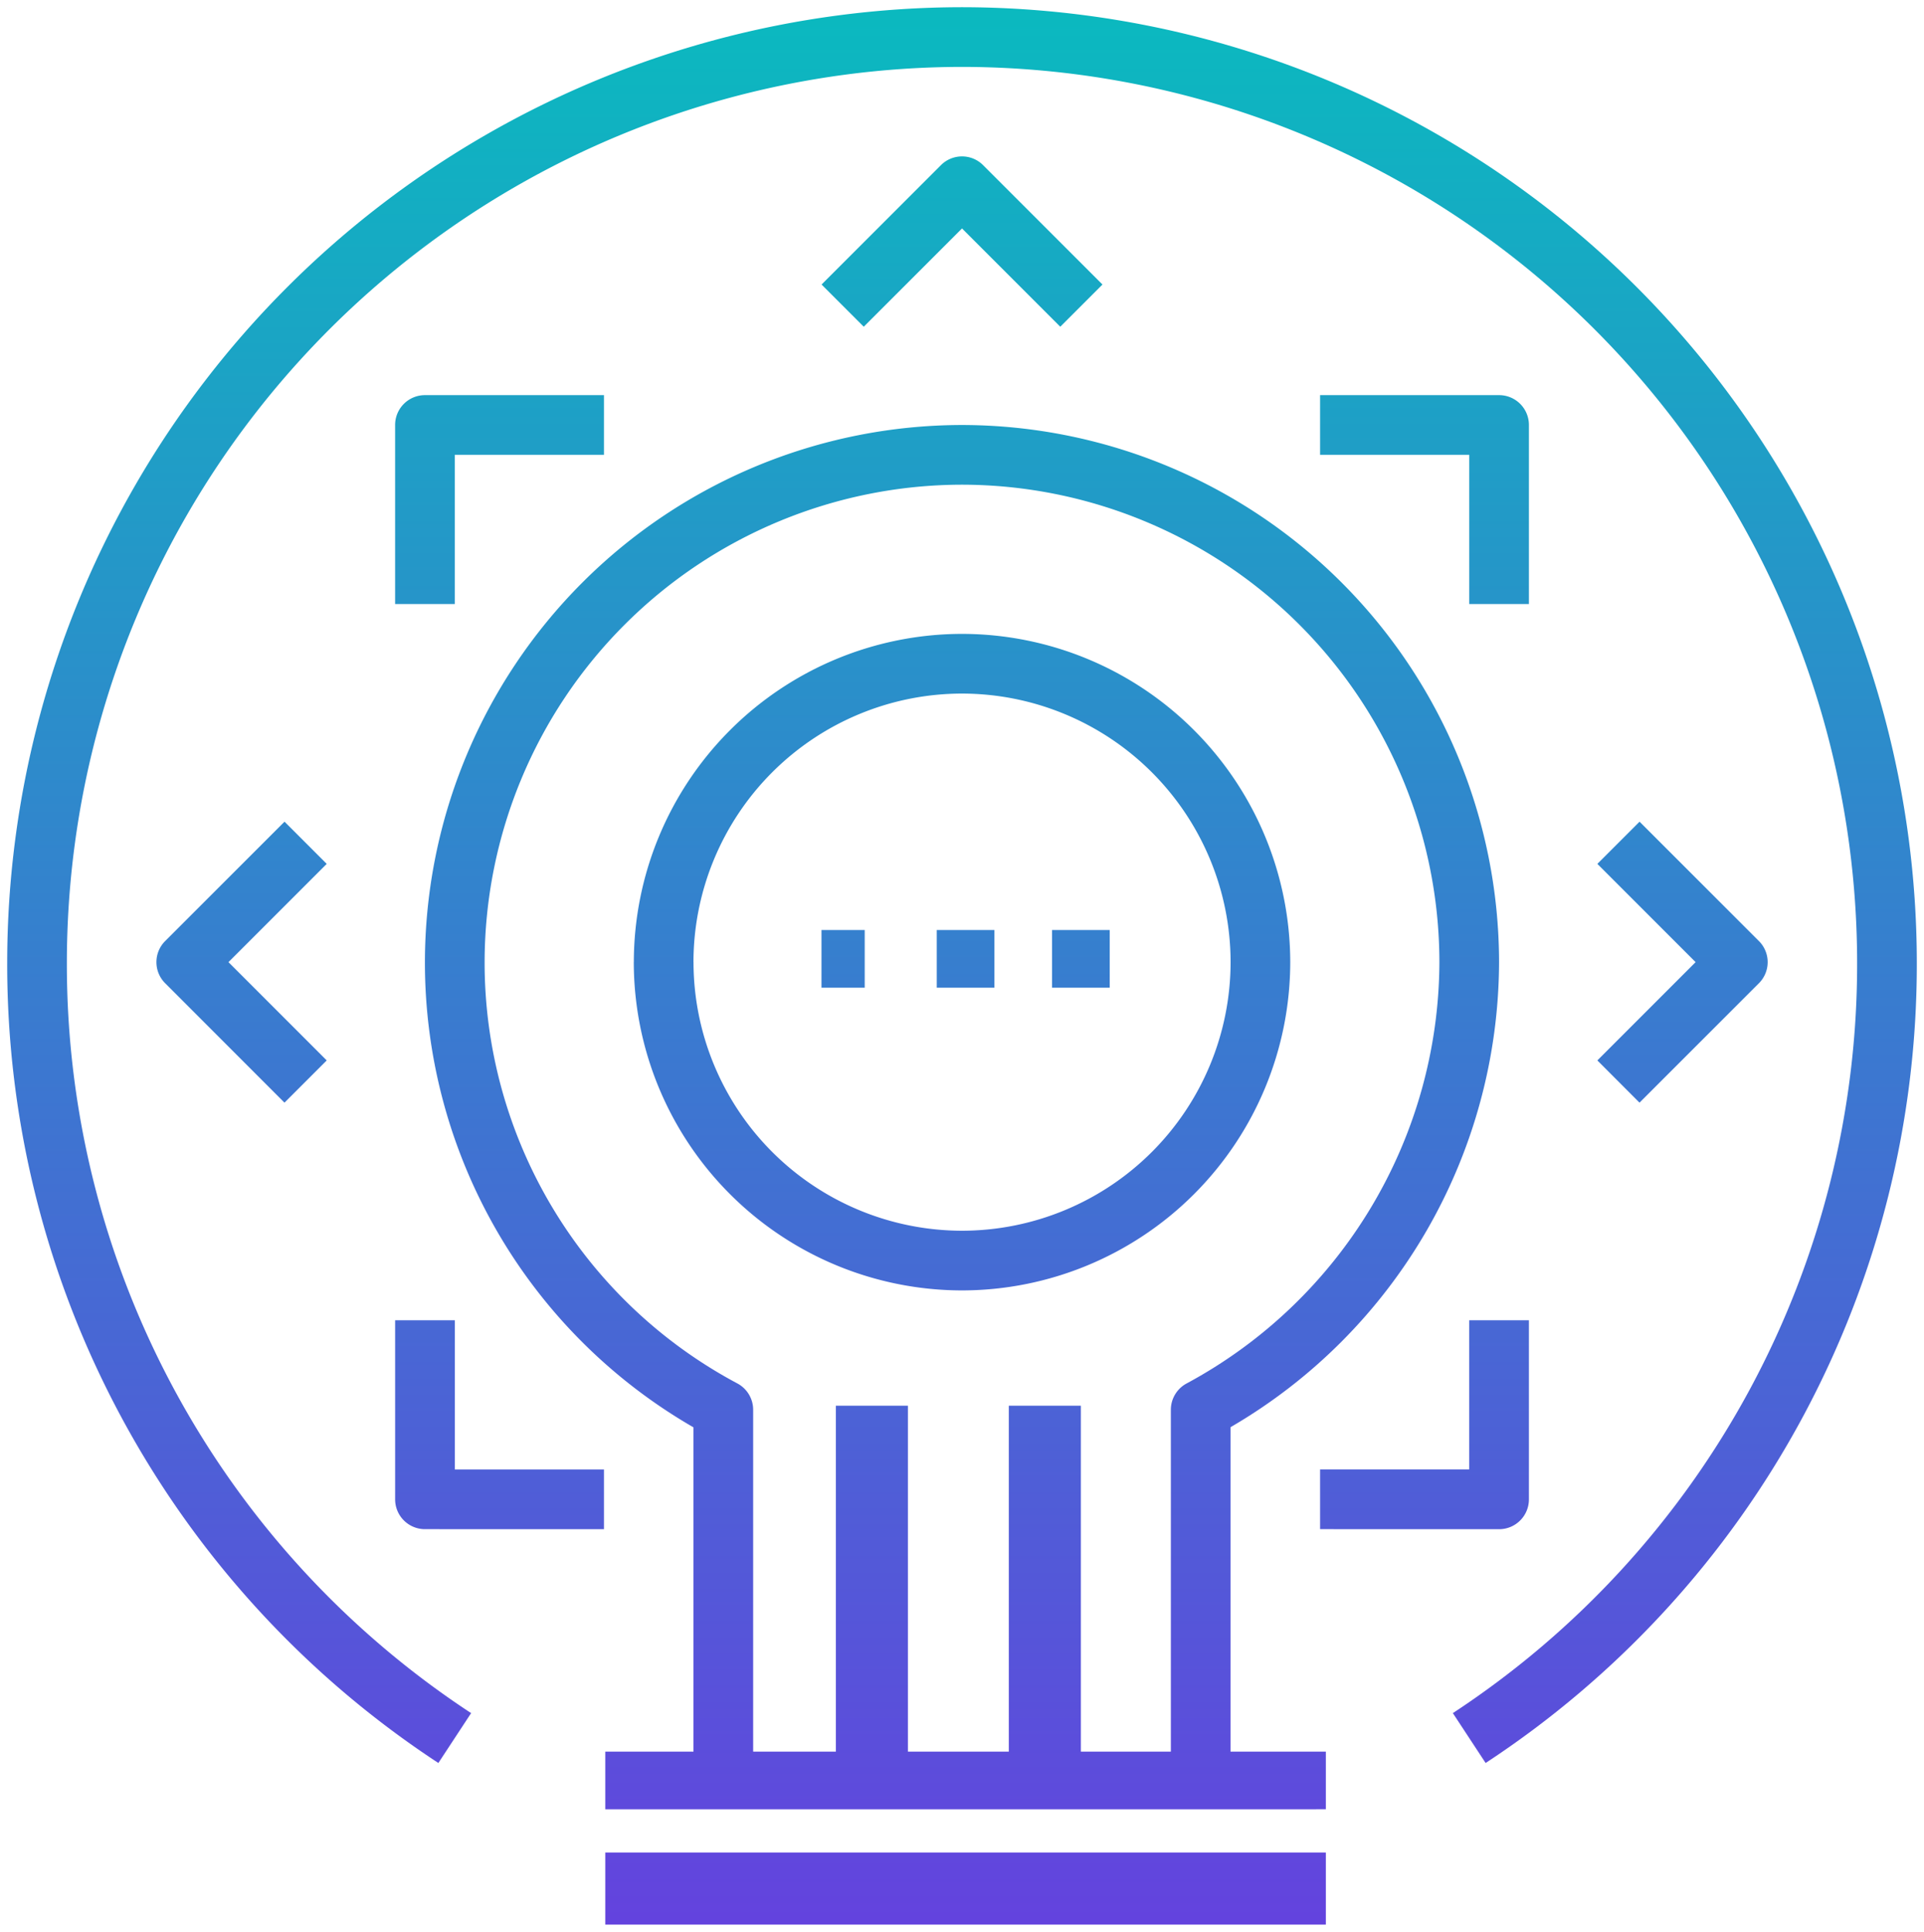 <svg xmlns="http://www.w3.org/2000/svg" xmlns:xlink="http://www.w3.org/1999/xlink" width="133.505" height="134.025" viewBox="0 0 133.505 134.025">
  <defs>
    <linearGradient id="linear-gradient" x1="0.5" x2="0.5" y2="1" gradientUnits="objectBoundingBox">
      <stop offset="0" stop-color="#0ababf"/>
      <stop offset="1" stop-color="#6442de"/>
    </linearGradient>
  </defs>
  <path id="ico_inovacao" d="M22.5-1408.974v-5h50v5Zm0-8v-4h6.119v-22.5a37.219,37.219,0,0,1-18.634-32.273,37.31,37.31,0,0,1,37.267-37.267,37.31,37.31,0,0,1,37.267,37.267,37.449,37.449,0,0,1-18.634,32.264v22.508H72.5v4Zm39.245-4v-23.717a2.071,2.071,0,0,1,1.081-1.82,33.329,33.329,0,0,0,17.553-29.236,33.165,33.165,0,0,0-33.126-33.126,33.164,33.164,0,0,0-33.126,33.126,33.089,33.089,0,0,0,17.54,29.229,2.071,2.071,0,0,1,1.094,1.826v23.717H38.5v-24h5v24h7v-24h5v24Zm19.567-2.673a62.133,62.133,0,0,0,28.052-52.1,62.182,62.182,0,0,0-62.112-62.112,62.182,62.182,0,0,0-62.112,62.112,62.134,62.134,0,0,0,28.051,52.1l-2.273,3.461A66.267,66.267,0,0,1-19-1475.747,66.327,66.327,0,0,1,47.253-1542a66.328,66.328,0,0,1,66.253,66.253,66.267,66.267,0,0,1-29.92,55.561ZM72.1-1436.41v-4.141H82.449V-1450.9H86.59v12.422a2.068,2.068,0,0,1-2.07,2.071Zm-62.112,0a2.068,2.068,0,0,1-2.07-2.071V-1450.9h4.141v10.352H22.408v4.141Zm14.493-39.338a22.8,22.8,0,0,1,22.774-22.774,22.8,22.8,0,0,1,22.774,22.774,22.8,22.8,0,0,1-22.774,22.775A22.8,22.8,0,0,1,24.478-1475.748Zm4.141,0a18.654,18.654,0,0,0,18.634,18.634,18.654,18.654,0,0,0,18.634-18.634,18.653,18.653,0,0,0-18.634-18.633A18.653,18.653,0,0,0,28.619-1475.748Zm62.718,6.818,6.817-6.818-6.817-6.817,2.928-2.928,8.282,8.281a2.069,2.069,0,0,1,0,2.928L94.265-1466Zm-99.379-5.354a2.069,2.069,0,0,1,0-2.928l8.282-8.281,2.928,2.928-6.818,6.817,6.818,6.818L.24-1466Zm61.541.309v-4h4v4Zm-8,0v-4h4v4Zm-8,0v-4h3v4Zm44.949-26.618v-10.352H72.1v-4.141H84.52a2.069,2.069,0,0,1,2.07,2.071v12.422Zm-74.534,0v-12.422a2.069,2.069,0,0,1,2.07-2.071H22.408v4.141H12.056v10.352Zm39.337-26.057-6.818,6.818-2.928-2.928,8.282-8.282a2.068,2.068,0,0,1,2.927,0L57-1522.76l-2.928,2.928Z" transform="translate(19.5 1542.5)" stroke="rgba(0,0,0,0)" stroke-miterlimit="10" stroke-width="1" fill="url(#linear-gradient)"/>
</svg>
